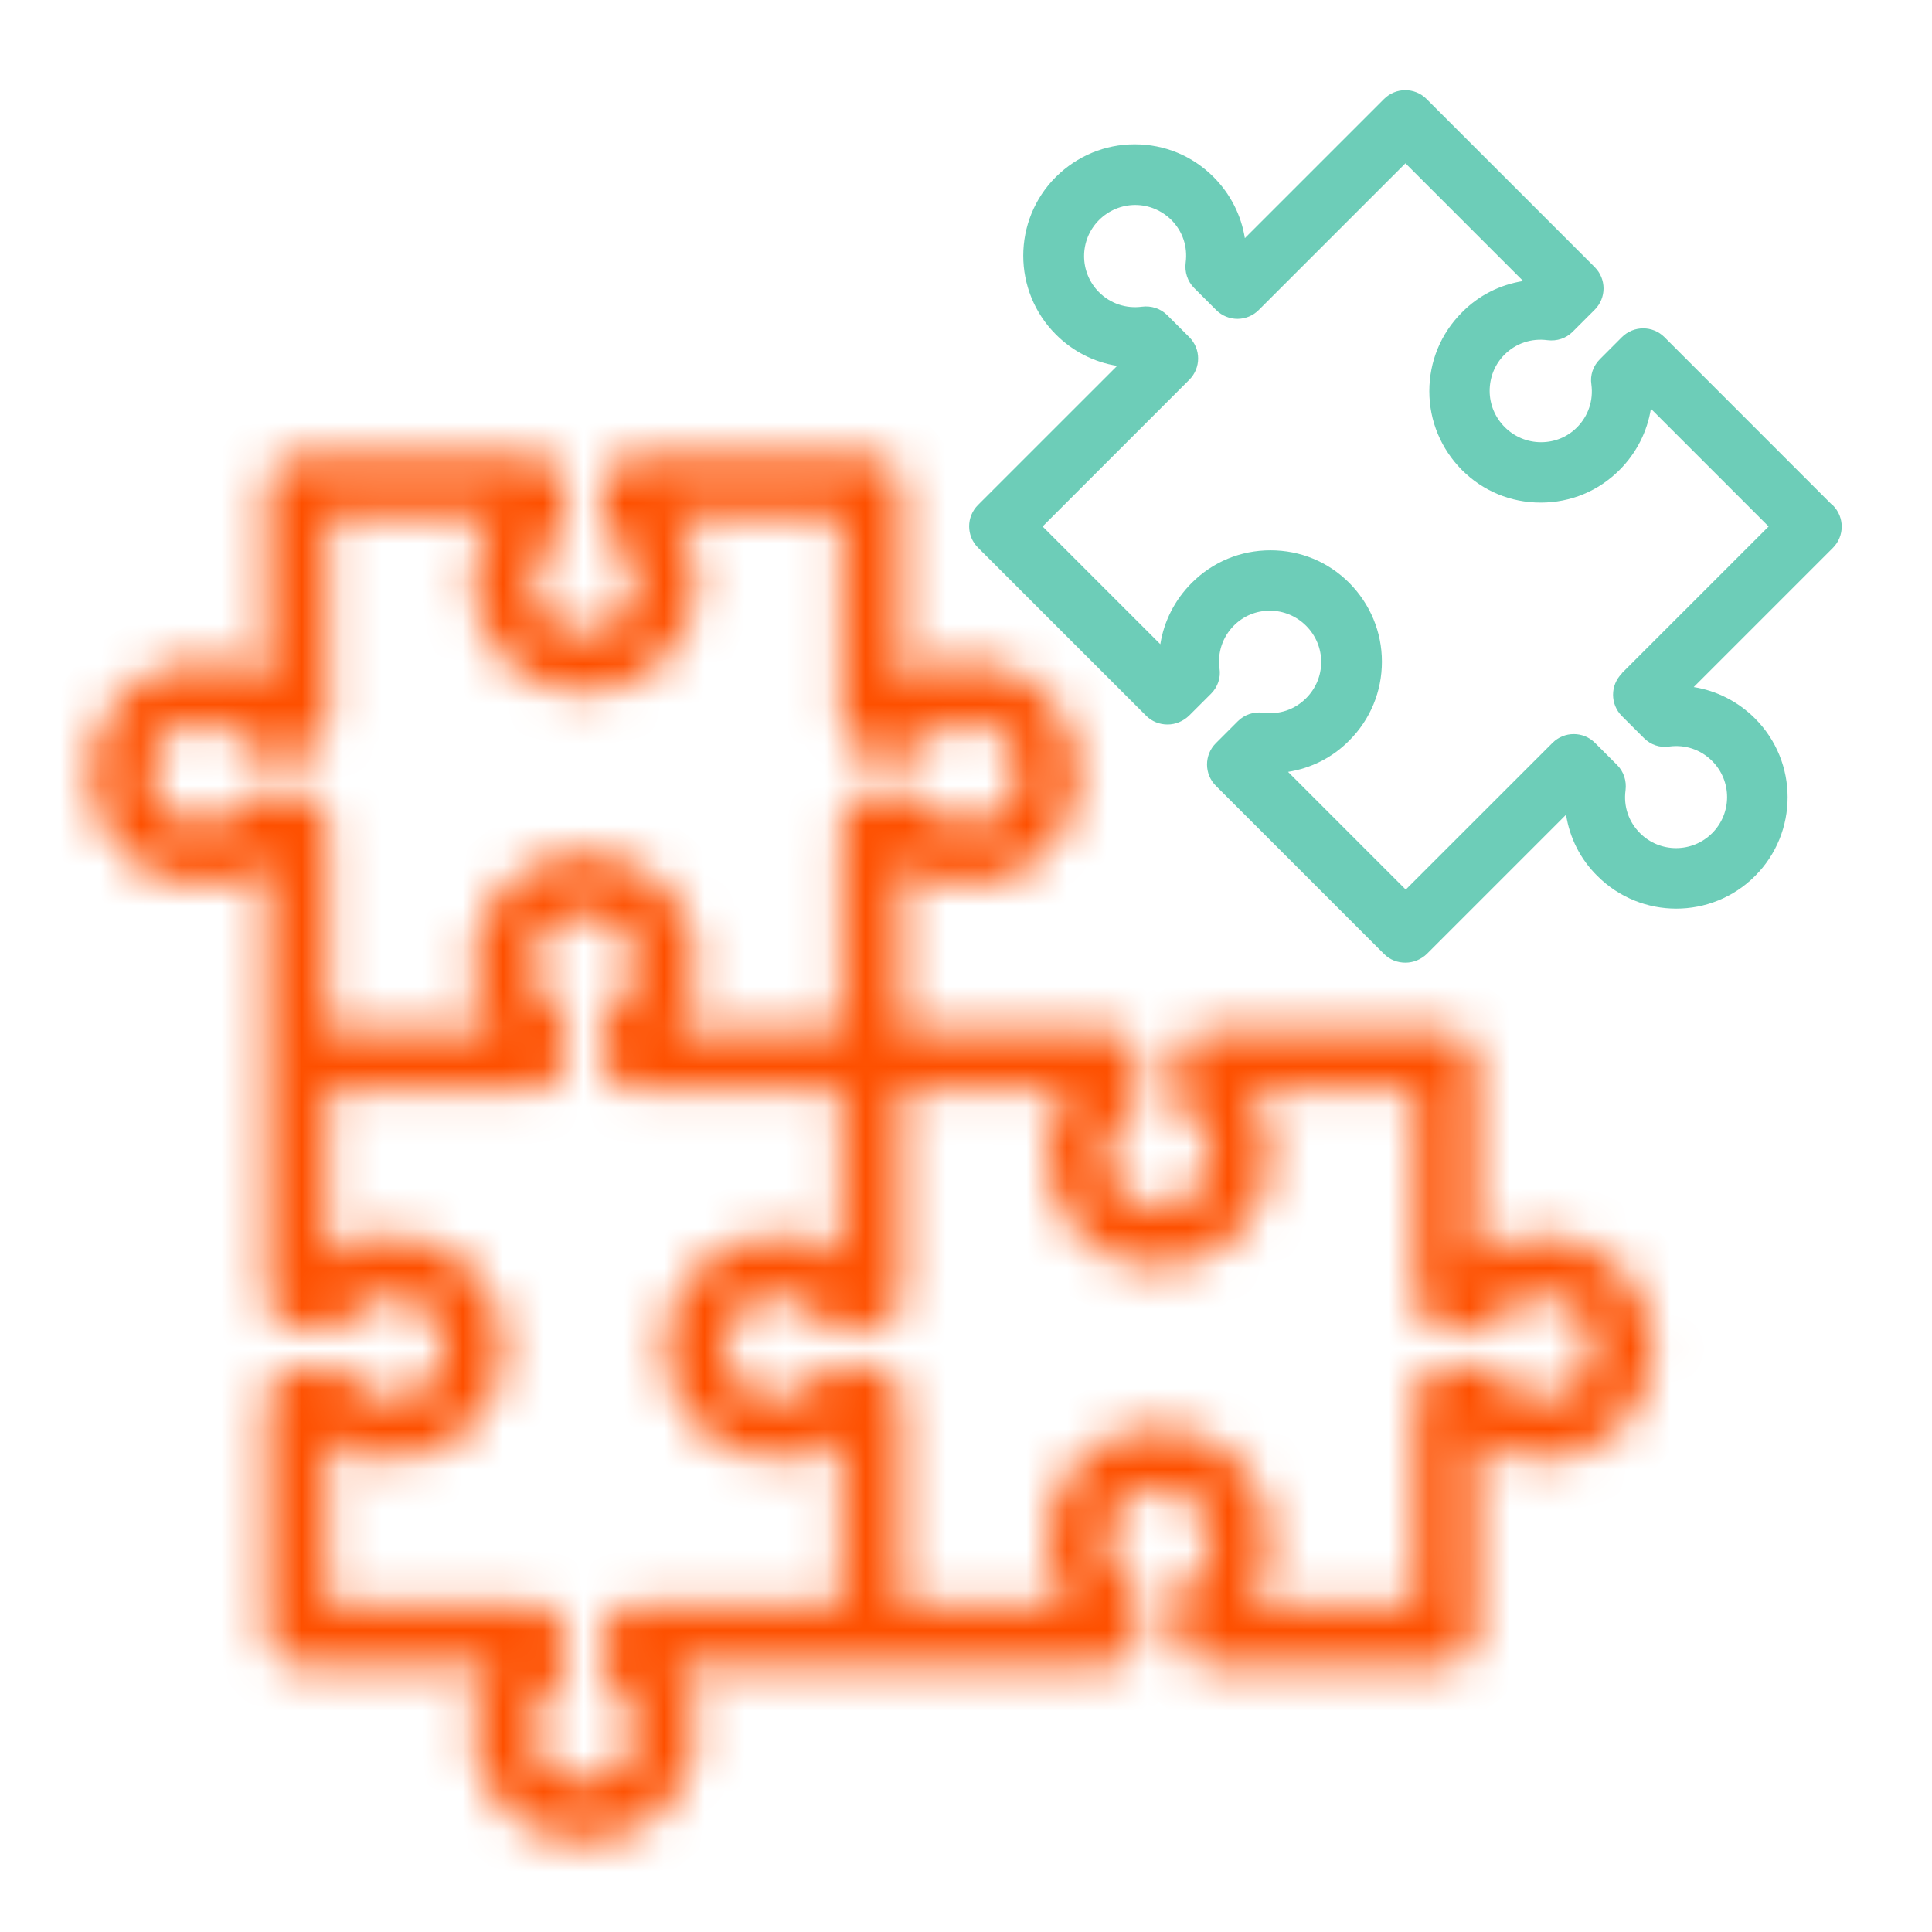 <svg width="48" height="48" viewBox="0 0 48 48" fill="none" xmlns="http://www.w3.org/2000/svg">
<mask id="path-1-inside-1_7631_3490" fill="white">
<path d="M38.294 30.705C37.694 30.705 37.132 30.893 36.667 31.23V26.348C36.667 25.935 36.329 25.598 35.917 25.598H30.014C29.602 25.598 29.264 25.935 29.264 26.348V27.12C29.264 27.353 29.377 27.578 29.564 27.72C29.879 27.96 30.059 28.328 30.059 28.725C30.059 29.423 29.489 29.993 28.784 29.993C28.079 29.993 27.509 29.423 27.509 28.725C27.509 28.328 27.689 27.96 28.004 27.72C28.192 27.578 28.304 27.36 28.304 27.12V26.348C28.304 25.935 27.967 25.598 27.554 25.598H22.402V21.465C22.867 21.803 23.43 21.99 24.03 21.99C25.559 21.99 26.797 20.745 26.797 19.215C26.797 17.685 25.552 16.44 24.03 16.44C23.43 16.44 22.867 16.628 22.402 16.965V12.083C22.402 11.671 22.064 11.333 21.652 11.333H15.75C15.337 11.333 15 11.671 15 12.083V12.855C15 13.088 15.112 13.313 15.3 13.456C15.615 13.695 15.795 14.063 15.795 14.46C15.795 15.158 15.225 15.728 14.52 15.728C13.815 15.728 13.245 15.158 13.245 14.46C13.245 14.063 13.425 13.695 13.74 13.456C13.927 13.313 14.04 13.095 14.04 12.855V12.083C14.04 11.671 13.702 11.333 13.29 11.333H7.387C6.975 11.333 6.637 11.671 6.637 12.083V16.965C6.172 16.628 5.61 16.44 5.01 16.44C3.48 16.44 2.242 17.685 2.242 19.215C2.242 20.745 3.487 21.99 5.01 21.99C5.61 21.99 6.172 21.803 6.637 21.465V32.258C6.637 32.67 6.975 33.008 7.387 33.008H8.16C8.392 33.008 8.617 32.895 8.76 32.708C9 32.393 9.367 32.213 9.765 32.213C10.462 32.213 11.032 32.783 11.032 33.488C11.032 34.193 10.462 34.763 9.765 34.763C9.367 34.763 9 34.583 8.76 34.268C8.617 34.08 8.4 33.968 8.16 33.968H7.387C6.975 33.968 6.637 34.305 6.637 34.718V40.62C6.637 41.033 6.975 41.37 7.387 41.37H12.27C11.932 41.835 11.745 42.398 11.745 42.998C11.745 44.52 12.99 45.765 14.52 45.765C16.05 45.765 17.295 44.52 17.295 42.998C17.295 42.398 17.107 41.835 16.77 41.37H27.562C27.974 41.37 28.312 41.033 28.312 40.62V39.848C28.312 39.615 28.2 39.39 28.012 39.248C27.697 39.008 27.517 38.64 27.517 38.243C27.517 37.545 28.087 36.975 28.792 36.975C29.497 36.975 30.067 37.545 30.067 38.243C30.067 38.64 29.887 39.008 29.572 39.248C29.384 39.39 29.272 39.608 29.272 39.848V40.62C29.272 41.033 29.61 41.37 30.022 41.37H35.924C36.337 41.37 36.674 41.033 36.674 40.62V35.738C37.139 36.075 37.702 36.263 38.302 36.263C39.832 36.263 41.069 35.018 41.069 33.488C41.069 31.958 39.825 30.713 38.302 30.713L38.294 30.705ZM6.622 19.688C6.389 19.688 6.164 19.8 6.022 19.988C5.782 20.303 5.414 20.483 5.017 20.483C4.319 20.483 3.749 19.913 3.749 19.208C3.749 18.503 4.319 17.933 5.017 17.933C5.414 17.933 5.782 18.113 6.022 18.428C6.164 18.615 6.382 18.728 6.622 18.728H7.394C7.807 18.728 8.144 18.39 8.144 17.978V12.825H12.277C11.939 13.29 11.752 13.853 11.752 14.453C11.752 15.975 12.997 17.22 14.527 17.22C16.057 17.22 17.302 15.975 17.302 14.453C17.302 13.853 17.114 13.29 16.777 12.825H20.909V17.978C20.909 18.39 21.247 18.728 21.659 18.728H22.432C22.664 18.728 22.889 18.615 23.032 18.428C23.272 18.113 23.639 17.933 24.037 17.933C24.734 17.933 25.304 18.503 25.304 19.208C25.304 19.913 24.734 20.483 24.037 20.483C23.639 20.483 23.272 20.303 23.032 19.988C22.889 19.8 22.672 19.688 22.432 19.688H21.659C21.247 19.688 20.909 20.025 20.909 20.438V25.59H16.777C17.114 25.125 17.302 24.562 17.302 23.962C17.302 22.433 16.057 21.195 14.527 21.195C12.997 21.195 11.752 22.44 11.752 23.962C11.752 24.562 11.939 25.125 12.277 25.59H8.144V20.438C8.144 20.025 7.807 19.688 7.394 19.688H6.622ZM15.749 39.855C15.337 39.855 14.999 40.193 14.999 40.605V41.378C14.999 41.61 15.112 41.835 15.3 41.978C15.614 42.218 15.794 42.585 15.794 42.983C15.794 43.68 15.225 44.25 14.52 44.25C13.815 44.25 13.245 43.68 13.245 42.983C13.245 42.585 13.425 42.218 13.739 41.978C13.927 41.835 14.04 41.618 14.04 41.378V40.605C14.04 40.193 13.702 39.855 13.29 39.855H8.137V35.723C8.602 36.06 9.165 36.248 9.765 36.248C11.295 36.248 12.532 35.003 12.532 33.473C12.532 31.943 11.287 30.698 9.765 30.698C9.165 30.698 8.602 30.885 8.137 31.223V27.09H13.29C13.702 27.09 14.04 26.753 14.04 26.34V25.568C14.04 25.335 13.927 25.11 13.739 24.968C13.425 24.728 13.245 24.36 13.245 23.963C13.245 23.265 13.815 22.695 14.52 22.695C15.225 22.695 15.794 23.265 15.794 23.963C15.794 24.36 15.614 24.728 15.3 24.968C15.112 25.11 14.999 25.328 14.999 25.568V26.34C14.999 26.753 15.337 27.09 15.749 27.09H20.902V31.223C20.437 30.885 19.874 30.698 19.274 30.698C17.744 30.698 16.507 31.943 16.507 33.473C16.507 35.003 17.752 36.248 19.274 36.248C19.874 36.248 20.437 36.06 20.902 35.723V39.855H15.749ZM38.295 34.748C37.897 34.748 37.53 34.568 37.29 34.253C37.147 34.065 36.93 33.953 36.69 33.953H35.917C35.505 33.953 35.167 34.29 35.167 34.703V39.855H31.035C31.372 39.39 31.56 38.828 31.56 38.227C31.56 36.705 30.315 35.46 28.785 35.46C27.255 35.46 26.01 36.705 26.01 38.227C26.01 38.828 26.197 39.39 26.535 39.855H22.402V34.703C22.402 34.29 22.065 33.953 21.652 33.953H20.88C20.648 33.953 20.422 34.065 20.28 34.253C20.04 34.568 19.672 34.748 19.275 34.748C18.578 34.748 18.008 34.178 18.008 33.473C18.008 32.768 18.578 32.198 19.275 32.198C19.672 32.198 20.04 32.378 20.28 32.693C20.422 32.88 20.64 32.993 20.88 32.993H21.652C22.065 32.993 22.402 32.655 22.402 32.243V27.09H26.535C26.197 27.555 26.01 28.118 26.01 28.718C26.01 30.248 27.255 31.485 28.785 31.485C30.315 31.485 31.56 30.24 31.56 28.718C31.56 28.118 31.372 27.555 31.035 27.09H35.167V32.243C35.167 32.655 35.505 32.993 35.917 32.993H36.69C36.922 32.993 37.147 32.88 37.29 32.693C37.53 32.378 37.897 32.198 38.295 32.198C38.992 32.198 39.562 32.768 39.562 33.473C39.562 34.178 38.992 34.748 38.295 34.748Z"/>
</mask>
<path d="M38.294 30.705C37.694 30.705 37.132 30.893 36.667 31.23V26.348C36.667 25.935 36.329 25.598 35.917 25.598H30.014C29.602 25.598 29.264 25.935 29.264 26.348V27.12C29.264 27.353 29.377 27.578 29.564 27.72C29.879 27.96 30.059 28.328 30.059 28.725C30.059 29.423 29.489 29.993 28.784 29.993C28.079 29.993 27.509 29.423 27.509 28.725C27.509 28.328 27.689 27.96 28.004 27.72C28.192 27.578 28.304 27.36 28.304 27.12V26.348C28.304 25.935 27.967 25.598 27.554 25.598H22.402V21.465C22.867 21.803 23.43 21.99 24.03 21.99C25.559 21.99 26.797 20.745 26.797 19.215C26.797 17.685 25.552 16.44 24.03 16.44C23.43 16.44 22.867 16.628 22.402 16.965V12.083C22.402 11.671 22.064 11.333 21.652 11.333H15.75C15.337 11.333 15 11.671 15 12.083V12.855C15 13.088 15.112 13.313 15.3 13.456C15.615 13.695 15.795 14.063 15.795 14.46C15.795 15.158 15.225 15.728 14.52 15.728C13.815 15.728 13.245 15.158 13.245 14.46C13.245 14.063 13.425 13.695 13.74 13.456C13.927 13.313 14.04 13.095 14.04 12.855V12.083C14.04 11.671 13.702 11.333 13.29 11.333H7.387C6.975 11.333 6.637 11.671 6.637 12.083V16.965C6.172 16.628 5.61 16.44 5.01 16.44C3.48 16.44 2.242 17.685 2.242 19.215C2.242 20.745 3.487 21.99 5.01 21.99C5.61 21.99 6.172 21.803 6.637 21.465V32.258C6.637 32.67 6.975 33.008 7.387 33.008H8.16C8.392 33.008 8.617 32.895 8.76 32.708C9 32.393 9.367 32.213 9.765 32.213C10.462 32.213 11.032 32.783 11.032 33.488C11.032 34.193 10.462 34.763 9.765 34.763C9.367 34.763 9 34.583 8.76 34.268C8.617 34.08 8.4 33.968 8.16 33.968H7.387C6.975 33.968 6.637 34.305 6.637 34.718V40.62C6.637 41.033 6.975 41.37 7.387 41.37H12.27C11.932 41.835 11.745 42.398 11.745 42.998C11.745 44.52 12.99 45.765 14.52 45.765C16.05 45.765 17.295 44.52 17.295 42.998C17.295 42.398 17.107 41.835 16.77 41.37H27.562C27.974 41.37 28.312 41.033 28.312 40.62V39.848C28.312 39.615 28.2 39.39 28.012 39.248C27.697 39.008 27.517 38.64 27.517 38.243C27.517 37.545 28.087 36.975 28.792 36.975C29.497 36.975 30.067 37.545 30.067 38.243C30.067 38.64 29.887 39.008 29.572 39.248C29.384 39.39 29.272 39.608 29.272 39.848V40.62C29.272 41.033 29.61 41.37 30.022 41.37H35.924C36.337 41.37 36.674 41.033 36.674 40.62V35.738C37.139 36.075 37.702 36.263 38.302 36.263C39.832 36.263 41.069 35.018 41.069 33.488C41.069 31.958 39.825 30.713 38.302 30.713L38.294 30.705ZM6.622 19.688C6.389 19.688 6.164 19.8 6.022 19.988C5.782 20.303 5.414 20.483 5.017 20.483C4.319 20.483 3.749 19.913 3.749 19.208C3.749 18.503 4.319 17.933 5.017 17.933C5.414 17.933 5.782 18.113 6.022 18.428C6.164 18.615 6.382 18.728 6.622 18.728H7.394C7.807 18.728 8.144 18.39 8.144 17.978V12.825H12.277C11.939 13.29 11.752 13.853 11.752 14.453C11.752 15.975 12.997 17.22 14.527 17.22C16.057 17.22 17.302 15.975 17.302 14.453C17.302 13.853 17.114 13.29 16.777 12.825H20.909V17.978C20.909 18.39 21.247 18.728 21.659 18.728H22.432C22.664 18.728 22.889 18.615 23.032 18.428C23.272 18.113 23.639 17.933 24.037 17.933C24.734 17.933 25.304 18.503 25.304 19.208C25.304 19.913 24.734 20.483 24.037 20.483C23.639 20.483 23.272 20.303 23.032 19.988C22.889 19.8 22.672 19.688 22.432 19.688H21.659C21.247 19.688 20.909 20.025 20.909 20.438V25.59H16.777C17.114 25.125 17.302 24.562 17.302 23.962C17.302 22.433 16.057 21.195 14.527 21.195C12.997 21.195 11.752 22.44 11.752 23.962C11.752 24.562 11.939 25.125 12.277 25.59H8.144V20.438C8.144 20.025 7.807 19.688 7.394 19.688H6.622ZM15.749 39.855C15.337 39.855 14.999 40.193 14.999 40.605V41.378C14.999 41.61 15.112 41.835 15.3 41.978C15.614 42.218 15.794 42.585 15.794 42.983C15.794 43.68 15.225 44.25 14.52 44.25C13.815 44.25 13.245 43.68 13.245 42.983C13.245 42.585 13.425 42.218 13.739 41.978C13.927 41.835 14.04 41.618 14.04 41.378V40.605C14.04 40.193 13.702 39.855 13.29 39.855H8.137V35.723C8.602 36.06 9.165 36.248 9.765 36.248C11.295 36.248 12.532 35.003 12.532 33.473C12.532 31.943 11.287 30.698 9.765 30.698C9.165 30.698 8.602 30.885 8.137 31.223V27.09H13.29C13.702 27.09 14.04 26.753 14.04 26.34V25.568C14.04 25.335 13.927 25.11 13.739 24.968C13.425 24.728 13.245 24.36 13.245 23.963C13.245 23.265 13.815 22.695 14.52 22.695C15.225 22.695 15.794 23.265 15.794 23.963C15.794 24.36 15.614 24.728 15.3 24.968C15.112 25.11 14.999 25.328 14.999 25.568V26.34C14.999 26.753 15.337 27.09 15.749 27.09H20.902V31.223C20.437 30.885 19.874 30.698 19.274 30.698C17.744 30.698 16.507 31.943 16.507 33.473C16.507 35.003 17.752 36.248 19.274 36.248C19.874 36.248 20.437 36.06 20.902 35.723V39.855H15.749ZM38.295 34.748C37.897 34.748 37.53 34.568 37.29 34.253C37.147 34.065 36.93 33.953 36.69 33.953H35.917C35.505 33.953 35.167 34.29 35.167 34.703V39.855H31.035C31.372 39.39 31.56 38.828 31.56 38.227C31.56 36.705 30.315 35.46 28.785 35.46C27.255 35.46 26.01 36.705 26.01 38.227C26.01 38.828 26.197 39.39 26.535 39.855H22.402V34.703C22.402 34.29 22.065 33.953 21.652 33.953H20.88C20.648 33.953 20.422 34.065 20.28 34.253C20.04 34.568 19.672 34.748 19.275 34.748C18.578 34.748 18.008 34.178 18.008 33.473C18.008 32.768 18.578 32.198 19.275 32.198C19.672 32.198 20.04 32.378 20.28 32.693C20.422 32.88 20.64 32.993 20.88 32.993H21.652C22.065 32.993 22.402 32.655 22.402 32.243V27.09H26.535C26.197 27.555 26.01 28.118 26.01 28.718C26.01 30.248 27.255 31.485 28.785 31.485C30.315 31.485 31.56 30.24 31.56 28.718C31.56 28.118 31.372 27.555 31.035 27.09H35.167V32.243C35.167 32.655 35.505 32.993 35.917 32.993H36.69C36.922 32.993 37.147 32.88 37.29 32.693C37.53 32.378 37.897 32.198 38.295 32.198C38.992 32.198 39.562 32.768 39.562 33.473C39.562 34.178 38.992 34.748 38.295 34.748Z" fill="#FE5000" stroke="#FE5000" stroke-width="2.667" mask="url(#path-1-inside-1_7631_3490)"/>
<path d="M45.53 12.555L41.353 8.377C41.06 8.085 40.588 8.085 40.295 8.377L39.748 8.925C39.583 9.09 39.5 9.322 39.538 9.555C39.59 9.945 39.463 10.335 39.178 10.62C38.938 10.86 38.623 10.987 38.285 10.987C37.948 10.987 37.625 10.852 37.385 10.612C37.145 10.372 37.01 10.05 37.01 9.712C37.01 9.375 37.138 9.052 37.378 8.812C37.663 8.527 38.053 8.4 38.443 8.452C38.683 8.482 38.908 8.407 39.073 8.242L39.62 7.695C39.913 7.402 39.913 6.93 39.62 6.637L35.443 2.46C35.15 2.167 34.678 2.167 34.385 2.46L30.928 5.917C30.838 5.347 30.568 4.815 30.148 4.395C29.623 3.87 28.933 3.585 28.19 3.585C27.448 3.585 26.758 3.877 26.233 4.395C25.152 5.475 25.152 7.23 26.233 8.31C26.652 8.73 27.185 9 27.755 9.09L24.297 12.547C24.005 12.84 24.005 13.312 24.297 13.605L28.475 17.782C28.618 17.925 28.805 18 29.008 18C29.21 18 29.398 17.917 29.54 17.782L30.088 17.235C30.253 17.07 30.335 16.837 30.298 16.605C30.245 16.215 30.373 15.825 30.658 15.54C30.898 15.3 31.213 15.172 31.55 15.172C31.887 15.172 32.21 15.307 32.45 15.547C32.69 15.787 32.825 16.11 32.825 16.447C32.825 16.785 32.69 17.107 32.45 17.347C32.165 17.632 31.782 17.76 31.385 17.707C31.153 17.677 30.92 17.752 30.755 17.917L30.207 18.465C29.915 18.757 29.915 19.23 30.207 19.522L34.385 23.7C34.535 23.85 34.723 23.917 34.918 23.917C35.113 23.917 35.3 23.842 35.45 23.7L38.908 20.242C38.998 20.812 39.26 21.345 39.688 21.765C40.768 22.845 42.523 22.845 43.603 21.765C44.683 20.685 44.683 18.93 43.603 17.85C43.183 17.43 42.65 17.16 42.08 17.07L45.538 13.612C45.83 13.32 45.83 12.847 45.538 12.555H45.53ZM40.295 16.732C40.003 17.025 40.003 17.497 40.295 17.79L40.843 18.337C41.008 18.503 41.24 18.585 41.473 18.547C41.87 18.495 42.253 18.622 42.538 18.907C43.033 19.402 43.033 20.205 42.538 20.7C42.043 21.195 41.24 21.195 40.746 20.7C40.461 20.415 40.333 20.032 40.386 19.635C40.416 19.402 40.341 19.17 40.176 19.005L39.628 18.457C39.336 18.165 38.863 18.165 38.571 18.457L34.925 22.102L32.001 19.177C32.571 19.087 33.103 18.825 33.523 18.397C34.048 17.872 34.333 17.175 34.333 16.44C34.333 15.697 34.041 15.007 33.523 14.482C32.998 13.957 32.308 13.672 31.566 13.672C30.823 13.672 30.133 13.957 29.608 14.482C29.188 14.902 28.918 15.435 28.828 16.005L25.903 13.08L29.548 9.435C29.84 9.142 29.84 8.67 29.548 8.377L29 7.83C28.835 7.665 28.603 7.59 28.37 7.62C27.98 7.672 27.59 7.545 27.305 7.26C26.81 6.765 26.81 5.962 27.305 5.467C27.545 5.227 27.868 5.092 28.205 5.092C28.543 5.092 28.858 5.227 29.098 5.46C29.383 5.745 29.51 6.127 29.458 6.525C29.428 6.757 29.503 6.99 29.668 7.155L30.215 7.702C30.508 7.995 30.98 7.995 31.273 7.702L34.918 4.057L37.843 6.982C37.273 7.072 36.74 7.335 36.321 7.762C35.795 8.287 35.511 8.985 35.511 9.72C35.511 10.462 35.803 11.152 36.321 11.677C36.846 12.202 37.535 12.487 38.278 12.487C39.02 12.487 39.711 12.202 40.236 11.677C40.656 11.257 40.925 10.725 41.016 10.155L43.941 13.08L40.295 16.725V16.732Z" fill="#6DCDB8"/>
</svg>
